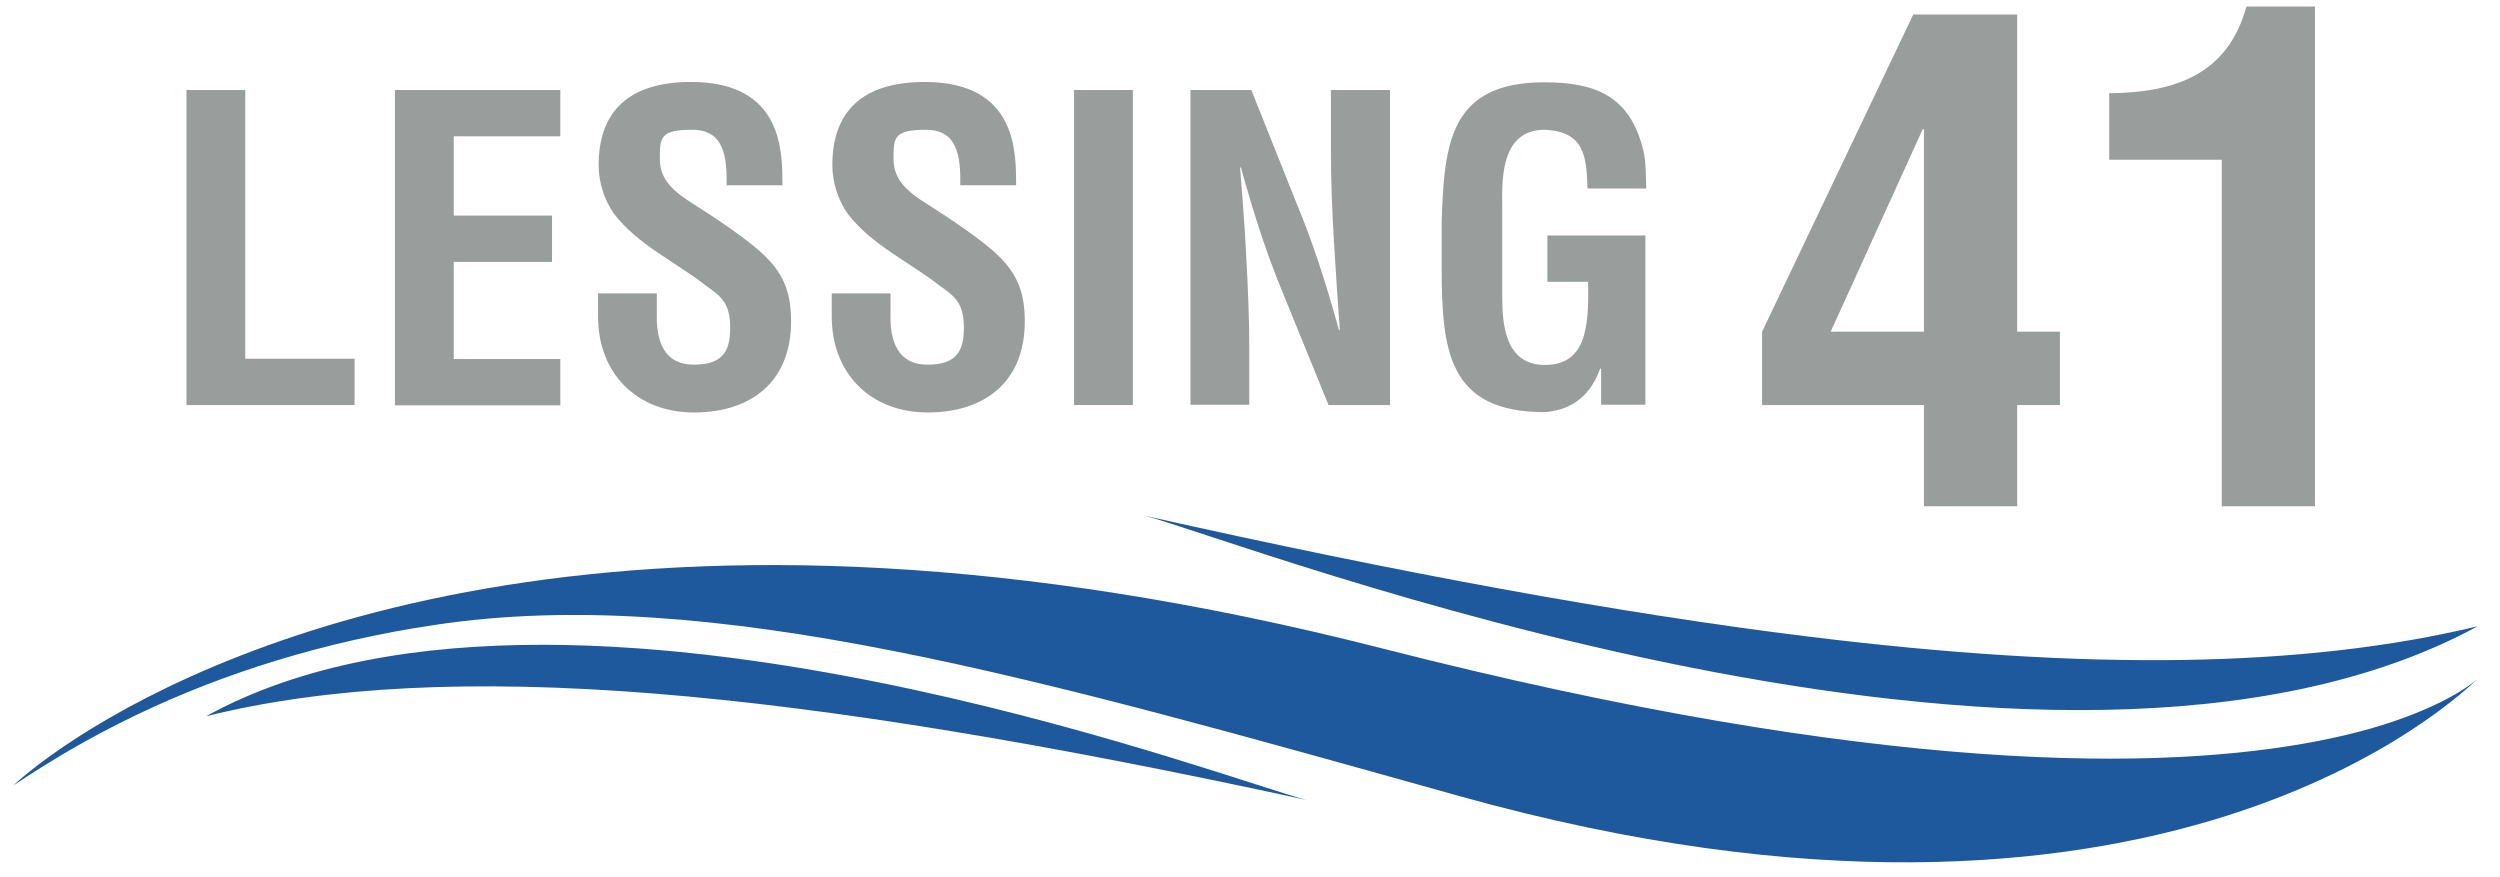 <?xml version="1.0" encoding="UTF-8"?>
<svg id="Ebene_1" data-name="Ebene 1" xmlns="http://www.w3.org/2000/svg" version="1.1" viewBox="0 0 841.9 295.3">
  <defs>
    <style>
      .cls-1 {
        fill: #1e599e;
      }

      .cls-1, .cls-2 {
        stroke-width: 0px;
      }

      .cls-2 {
        fill: #999d9b;
      }
    </style>
  </defs>
  <g>
    <path class="cls-1" d="M798.5,245.3c-5.2,1.5-11.1,2.9-17.7,4.2-51.6,10.1-146.9,11.9-315.6-31.2-251.3-64.2-388.6-2.3-438.6,29.7-15,9.6-22.1,16.5-22.1,16.5,6.3-4.2,12.7-8.2,19.2-12,29.2-16.9,60.6-29,94.7-36.8,9.3-2.1,18.7-3.9,28.4-5.3,92.5-13.9,203,18.1,344.7,57.7,236.4,66,337.8-35.1,342.7-39.3-3.5,2.9-13.9,10.2-35.7,16.5Z"/>
    <path class="cls-1" d="M69.4,241.2c81.6-20.2,196.8-9.6,370.6,28.2-12.3-3.1-66.1-22.8-132.1-37.1-78.6-17-174.5-26.4-238.5,8.9ZM609.2,214.4c-64.2-7.9-138-21.5-223.6-40.7,32.5,8.5,305.6,114.9,448.8,37.2-58.7,14.1-131.7,15-225.2,3.5Z"/>
  </g>
  <g>
    <path class="cls-2" d="M62.8,136.4V30.3h19.8v90.5h36.8v15.6h-56.6Z"/>
    <path class="cls-2" d="M133,136.4V30.3h55.7v15.6h-35.9v26.7h33.1v15.6h-33.1v32.7h35.9v15.6h-55.7Z"/>
    <path class="cls-2" d="M244.7,62.5c.1-9.5-.7-18.8-11.6-18.8s-10.9,2.7-10.9,9.9,5.1,11.2,11.3,15.1c6.5,4.1,18.5,12,24,17.4,6.8,6.6,8.9,13,8.9,22.2,0,20.1-13.3,30.6-32.7,30.6s-32.3-13.3-32.3-32.3v-7.8h19.8v6.2c-.4,10.3,2.7,17.8,12.4,17.8s12.3-4.4,12.3-12.4-2.8-10.5-7.9-14c-10.3-8.1-23.2-13.9-31.3-24.5-3.3-4.8-5.1-10.6-5.1-16.3,0-18.1,10.2-28,31.1-28,31.5,0,30.7,24.3,30.8,34.8h-19.1Z"/>
    <path class="cls-2" d="M323.4,62.5c.1-9.5-.7-18.8-11.6-18.8s-10.9,2.7-10.9,9.9,5.1,11.2,11.3,15.1c6.5,4.1,18.5,12,24,17.4,6.8,6.6,8.9,13,8.9,22.2,0,20.1-13.3,30.6-32.7,30.6s-32.3-13.3-32.3-32.3v-7.8h19.8v6.2c-.4,10.3,2.7,17.8,12.4,17.8s12.3-4.4,12.3-12.4-2.8-10.5-7.9-14c-10.3-8.1-23.2-13.9-31.3-24.5-3.3-4.8-5.1-10.6-5.1-16.3,0-18.1,10.2-28,31.1-28,31.5,0,30.7,24.3,30.8,34.8h-19.1Z"/>
    <path class="cls-2" d="M361.7,136.4V30.3h19.8v106.1h-19.8Z"/>
    <path class="cls-2" d="M448.3,30.3h19.8v106.1h-20.7l-15.4-37.8c-5.2-12.6-9.5-25.5-14.1-42.2h-.3c.7,8.8,1.6,19.5,2.1,30.3.6,10.6,1,21.2,1,29.7v19.9h-19.8V30.3h20.5l15.4,38.6c5.1,12.3,9.3,24.9,14.1,42.2h.3c-.7-9.6-1.4-19.9-2-30.1-.6-10.2-1-20.4-1-29.8v-20.8Z"/>
    <path class="cls-2" d="M485.5,74.8c.8-27,3-47.1,34.7-47.1,17,.1,28.7,4.5,33.2,22.9,1,4.2.8,8.6,1,12.9h-19.8c-.3-10.8-1-19.2-14.4-19.8-15.6,0-14.3,18.5-14.3,26.7v29.4c0,8.8.7,23.1,14.3,23.1s15-12,14.6-28h-13.7v-15.6h33v57h-14.9v-12.2h-.3c-4,11-11.5,14.1-18.7,14.7-32.5,0-34.7-20.7-34.7-48.9v-15.1Z"/>
  </g>
  <g>
    <path class="cls-2" d="M679.3,4.9v106.8h14.4v24.7h-14.4v34.1h-31.4v-34.1h-54.5v-24.7l50.9-106.8h35ZM647.9,111.7V43.5h-.4l-31,68.2h31.4Z"/>
    <path class="cls-2" d="M748.2,53.8h-37.9v-22.4c21.8-.2,39.9-6.1,46.2-29.2h23.1v168.3h-31.4V53.8Z"/>
  </g>
</svg>
